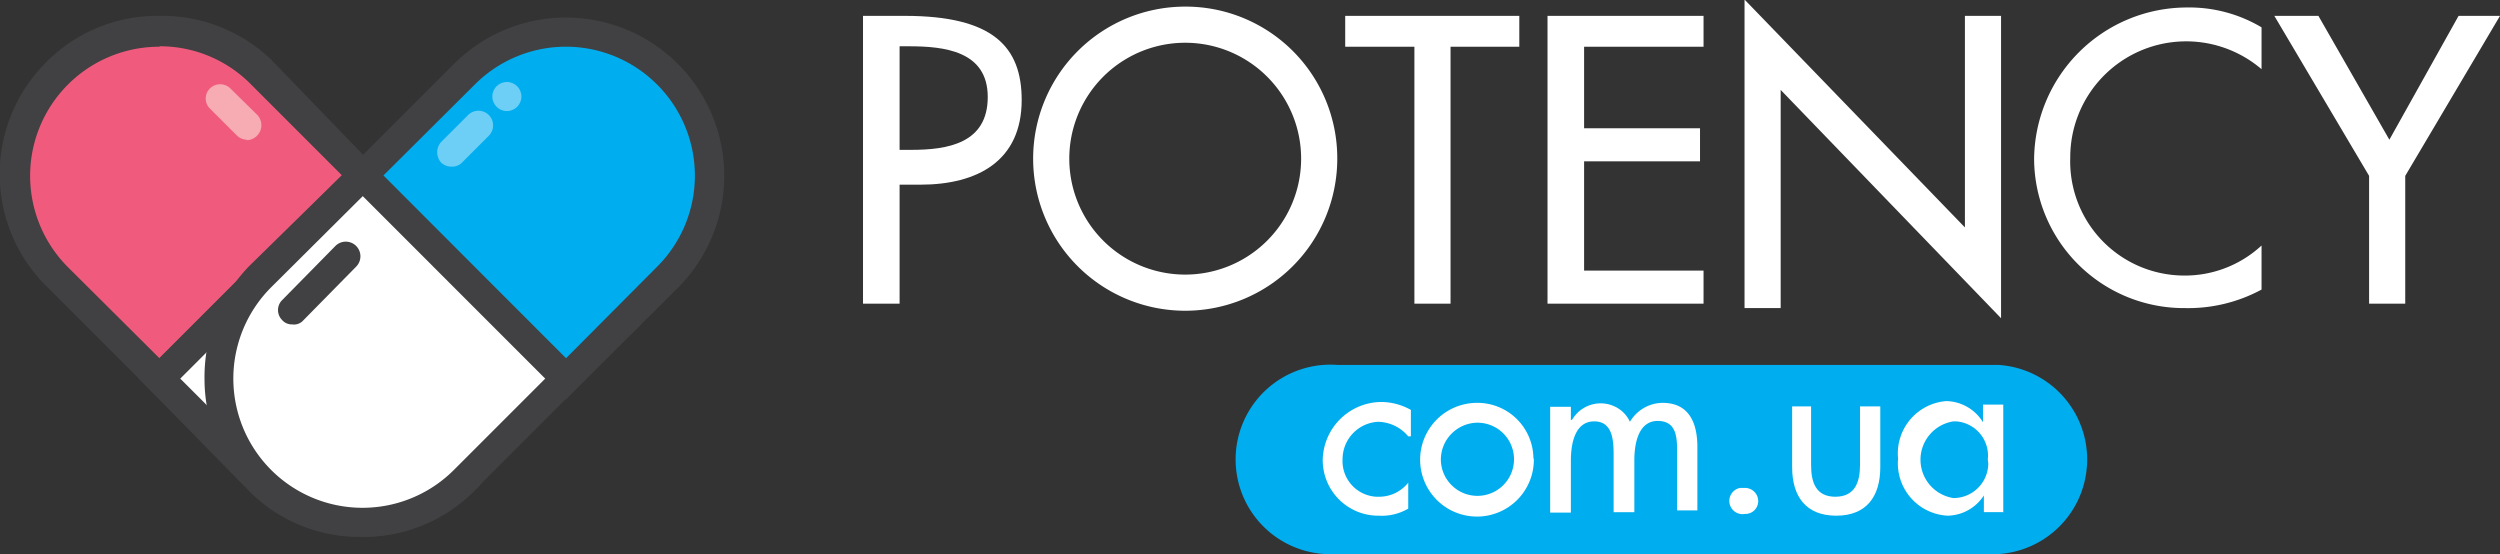 <svg id="Layer_1" data-name="Layer 1" xmlns="http://www.w3.org/2000/svg" viewBox="0 0 56.72 12.58"><rect x="0" y="0" width="56.72" height="12.58" fill="#333333" stroke="none"/><defs><style>.cls-1{fill:#00aeef;}.cls-2{fill:#fff;}.cls-3{fill:#f05b7d;}.cls-4{fill:#414042;}.cls-5{fill:#6dcff6;}.cls-6{fill:#f7acb4;}</style></defs><path class="cls-1" d="M45.34,8.29h-15a2.15,2.15,0,1,0-.29,4.29H45.34a2.15,2.15,0,0,0,0-4.29Z" transform="translate(0.01 -0.01)"/><path class="cls-2" d="M20.4,6.9h-.83V.37h.95c2,0,2.65.7,2.65,1.91,0,1.38-1,1.92-2.3,1.92H20.4Zm0-3.49h.26c.84,0,1.74-.15,1.74-1.2s-1-1.15-1.79-1.15H20.4Z" transform="translate(0.01 -0.01)"/><path class="cls-2" d="M30.33,3.61A3.45,3.45,0,1,1,26.88.16,3.44,3.44,0,0,1,30.33,3.61Zm-.82,0a2.63,2.63,0,0,0-5.26,0h0a2.63,2.63,0,0,0,5.26,0Z" transform="translate(0.01 -0.01)"/><path class="cls-2" d="M32.9,6.9h-.82V1.07H30.51V.37h3.95v.7H32.9Z" transform="translate(0.01 -0.01)"/><path class="cls-2" d="M35.1.37h3.54v.7H35.93V2.92h2.63v.75H35.93V6.15h2.71V6.9H35.1Z" transform="translate(0.01 -0.01)"/><path class="cls-2" d="M39.57,0l5,5.17V.37h.82V7.23l-5-5.18V7h-.82Z" transform="translate(0.01 -0.01)"/><path class="cls-2" d="M51.3,1.58a2.63,2.63,0,0,0-4.34,2,2.59,2.59,0,0,0,2.5,2.68,2.56,2.56,0,0,0,1.84-.68v1A3.5,3.5,0,0,1,49.57,7a3.4,3.4,0,0,1-3.43-3.37v0A3.47,3.47,0,0,1,49.59.18h0A3.21,3.21,0,0,1,51.3.63v1Z" transform="translate(0.01 -0.01)"/><path class="cls-2" d="M51.59.37h1L54.2,3.18,55.77.37h.94L54.56,4V6.9h-.82V4Z" transform="translate(0.01 -0.01)"/><path class="cls-2" d="M31.94,9.91a.91.91,0,0,0-.69-.33.85.85,0,0,0-.8.85.81.81,0,0,0,.77.85h.06a.84.84,0,0,0,.66-.32v.59a1.19,1.19,0,0,1-.67.16A1.26,1.26,0,0,1,30,10.45a1.34,1.34,0,0,1,1.34-1.32,1.39,1.39,0,0,1,.66.18v.6Z" transform="translate(0.01 -0.01)"/><path class="cls-2" d="M34.79,10.43a1.29,1.29,0,1,1-1.3-1.28h0a1.27,1.27,0,0,1,1.29,1.25Zm-2.11,0a.83.83,0,1,0,.83-.83h0A.84.84,0,0,0,32.68,10.43Z" transform="translate(0.01 -0.01)"/><path class="cls-2" d="M35.66,9.53h0a.75.75,0,0,1,1-.28.71.71,0,0,1,.31.33.87.87,0,0,1,.74-.43c.63,0,.79.5.79,1v1.44h-.46V10.27c0-.31,0-.71-.44-.71s-.53.52-.53.89v1.18h-.47V10.37c0-.32,0-.8-.44-.8s-.53.51-.53.89v1.18h-.47V9.24h.47v.3Z" transform="translate(0.01 -0.01)"/><path class="cls-2" d="M39.88,11.37a.29.29,0,0,1-.3.3.3.3,0,1,1-.11-.59h.11A.3.3,0,0,1,39.88,11.37Z" transform="translate(0.01 -0.01)"/><path class="cls-2" d="M41.08,9.23v1.33c0,.38.1.72.55.72s.56-.34.56-.72V9.23h.46v1.38c0,.66-.31,1.1-1,1.1s-1-.44-1-1.1V9.23Z" transform="translate(0.01 -0.01)"/><path class="cls-2" d="M45.52,11.63H45v-.38h0a1,1,0,0,1-.82.46,1.19,1.19,0,0,1-1.13-1.25.28.28,0,0,0,0-.09,1.19,1.19,0,0,1,1.1-1.26h0a1,1,0,0,1,.83.48h0v-.4h.46v2.44Zm-.43-1.2a.78.78,0,0,0-.72-.86h-.06a.88.88,0,0,0,0,1.74.79.79,0,0,0,.79-.79S45.09,10.46,45.09,10.43Z" transform="translate(0.01 -0.01)"/><path class="cls-3" d="M3.61,8.6,1.31,6.3A3.26,3.26,0,0,1,5.92,1.68L8.22,4Z" transform="translate(0.01 -0.01)"/><path class="cls-4" d="M3.61,9.07,1.07,6.53A3.58,3.58,0,0,1,1,1.46,3.54,3.54,0,0,1,3.61.37a3.57,3.57,0,0,1,2.54,1L8.69,4Zm0-8a2.93,2.93,0,0,0-2.08,5h0L3.61,8.14,7.76,4,5.68,1.92a2.9,2.9,0,0,0-2.07-.86Z" transform="translate(0.01 -0.01)"/><path class="cls-2" d="M8.22,4,10.53,6.3a3.26,3.26,0,0,1-4.61,4.61L3.61,8.6Z" transform="translate(0.01 -0.01)"/><path class="cls-4" d="M8.22,12.19a3.52,3.52,0,0,1-2.54-1L3.14,8.6,8.22,3.52l2.54,2.54a3.59,3.59,0,0,1-2.54,6.13ZM4.08,8.6l2.07,2.07a2.91,2.91,0,0,0,4.13,0h0a2.92,2.92,0,0,0,0-4.13h0L8.22,4.46Z" transform="translate(0.01 -0.01)"/><path class="cls-1" d="M8.22,4l2.3-2.31A3.26,3.26,0,1,1,15.13,6.3l-2.3,2.3Z" transform="translate(0.01 -0.01)"/><path class="cls-4" d="M12.83,9.07,7.75,4l2.54-2.54a3.59,3.59,0,0,1,5.08,5.08ZM8.68,4l4.15,4.14L14.9,6.06a2.92,2.92,0,0,0,0-4.13h0a2.92,2.92,0,0,0-4.14,0h0Z" transform="translate(0.01 -0.01)"/><path class="cls-2" d="M12.83,8.6l-2.31,2.31A3.26,3.26,0,0,1,5.91,6.3L8.22,4Z" transform="translate(0.01 -0.01)"/><path class="cls-4" d="M8.22,12.19A3.58,3.58,0,0,1,4.63,8.61a3.63,3.63,0,0,1,1-2.55L8.22,3.52,13.29,8.6l-2.54,2.54A3.5,3.5,0,0,1,8.22,12.19Zm0-7.73L6.14,6.53a2.93,2.93,0,1,0,4.15,4.14L12.36,8.6Z" transform="translate(0.01 -0.01)"/><path class="cls-4" d="M6.62,7.37a.29.29,0,0,1-.23-.1.32.32,0,0,1,0-.45h0L7.6,5.59a.33.33,0,1,1,.47.47L6.85,7.3A.28.28,0,0,1,6.62,7.37Z" transform="translate(0.01 -0.01)"/><path class="cls-5" d="M10.23,3.79A.33.33,0,0,1,10,3.7a.35.35,0,0,1,0-.47l.61-.61a.33.33,0,0,1,.47.47h0l-.61.61A.31.31,0,0,1,10.23,3.79Z" transform="translate(0.01 -0.01)"/><path class="cls-6" d="M5.59,3.18a.34.34,0,0,1-.23-.1l-.61-.61a.32.32,0,0,1,0-.45h0a.33.33,0,0,1,.47,0h0l.61.6a.34.34,0,0,1-.24.57Z" transform="translate(0.01 -0.01)"/><circle class="cls-5" cx="11.5" cy="2.19" r="0.33"/></svg>